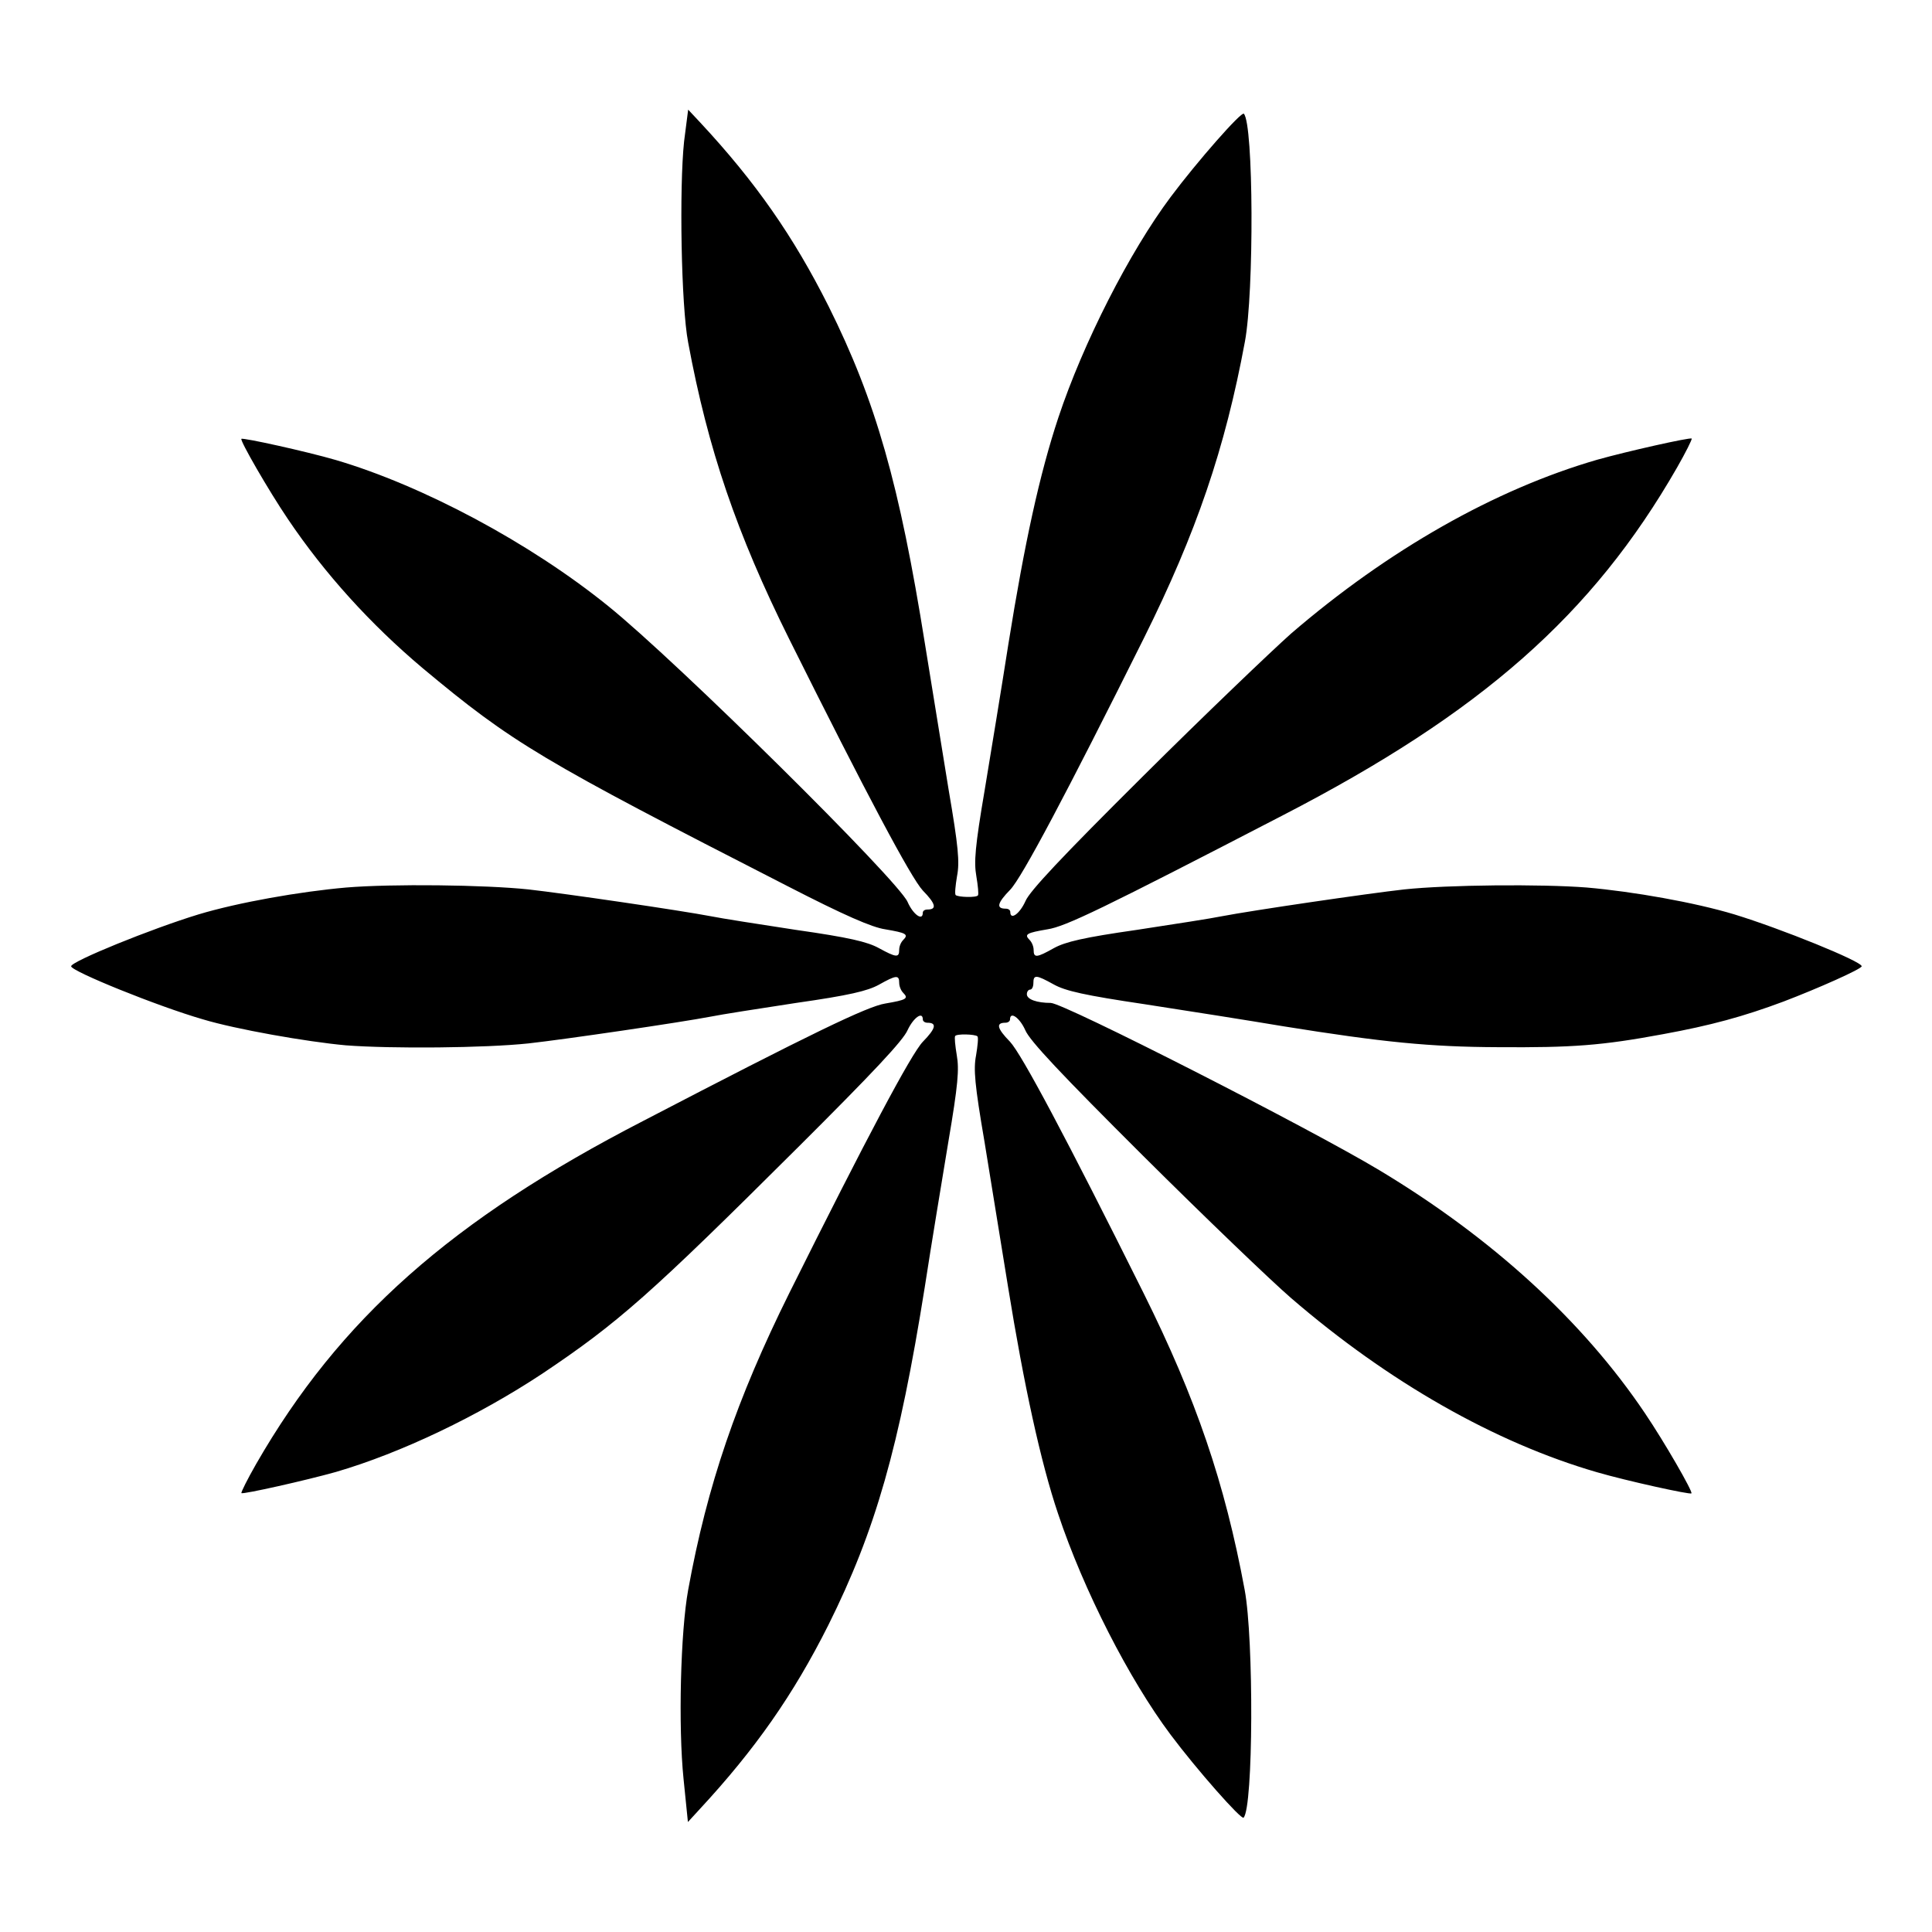 <?xml version="1.0" encoding="UTF-8"?>
<!-- Uploaded to: SVG Repo, www.svgrepo.com, Generator: SVG Repo Mixer Tools -->
<svg fill="#000000" width="800px" height="800px" version="1.1" viewBox="144 144 512 512" xmlns="http://www.w3.org/2000/svg">
 <path d="m325.29 181.49c-1.297 12.234-0.793 43.543 1.078 53.262 5.254 28.355 12.883 50.668 26.773 78.594 20.512 41.168 32.316 63.336 35.41 66.648 3.453 3.527 3.816 5.039 1.223 5.039-0.719 0-1.223 0.359-1.223 0.863 0 2.305-2.59 0.434-4.031-2.879-2.59-5.828-61.105-63.695-79.312-78.379-20.801-16.84-49.23-31.957-72.188-38.723-7.918-2.305-24.613-5.973-25.047-5.613-0.434 0.434 7.199 13.676 12.309 21.23 9.789 14.539 21.953 27.926 35.699 39.512 23.895 19.938 31.309 24.328 96.73 57.793 14.969 7.699 22.383 10.941 25.91 11.445 5.469 0.938 6.262 1.297 4.75 2.809-0.648 0.648-1.078 1.727-1.078 2.664 0 2.086-0.793 2.016-5.398-0.504-3.023-1.656-7.844-2.809-21.953-4.82-9.934-1.512-20.008-3.094-22.457-3.598-8.277-1.582-38.793-6.047-48.438-7.125-11.516-1.223-36.203-1.512-48.293-0.504-12.309 1.078-28.645 3.957-39.152 7.125-12.523 3.816-33.754 12.453-33.754 13.746 0 1.297 22.887 10.578 34.836 14.035 8.781 2.664 27.637 5.973 37.93 6.91 12.234 0.938 36.922 0.719 48.438-0.504 9.715-1.078 40.16-5.543 48.438-7.125 2.445-0.504 12.523-2.086 22.457-3.598 14.105-2.016 18.93-3.168 21.953-4.82 4.606-2.59 5.398-2.664 5.398-0.504 0 0.863 0.434 2.016 1.078 2.664 1.512 1.512 0.719 1.871-4.75 2.809-4.68 0.719-19.719 7.988-64.129 31.094-50.812 26.188-80.539 52.527-102.63 90.961-2.305 4.031-4.031 7.484-3.887 7.699 0.434 0.359 17.129-3.383 25.047-5.613 17.273-5.039 37.715-14.828 54.699-26.055 20.082-13.457 28.574-20.945 67.797-60.023 19.648-19.578 27.852-28.285 29.004-31.02 1.512-3.238 4.031-5.109 4.031-2.809 0 0.434 0.504 0.863 1.223 0.863 2.59 0 2.231 1.512-1.223 5.039-3.094 3.238-14.898 25.477-35.41 66.648-13.891 27.996-21.734 50.883-26.773 78.594-2.016 11.012-2.664 36.129-1.223 50.164l1.152 11.371 3.168-3.453c14.609-15.762 24.758-30.23 34.043-48.727 12.523-25.117 18.785-47.141 25.551-89.535 1.727-11.227 4.606-28.574 6.262-38.578 2.59-15.188 2.879-19.215 2.231-22.887-0.434-2.59-0.648-4.82-0.434-5.109 0.359-0.648 5.254-0.504 5.902 0.07 0.289 0.289 0.07 2.445-0.359 5.039-0.719 3.672-0.359 7.773 2.231 22.887 1.656 10.078 4.461 27.422 6.262 38.578 4.176 25.84 8.637 46.422 13.242 60.023 6.766 20.297 18.855 43.902 29.797 58.516 7.055 9.43 18.785 22.672 19.359 22.023 2.59-2.664 2.734-47.359 0.289-60.387-5.254-28.355-12.883-50.668-26.773-78.594-20.512-41.168-32.316-63.336-35.41-66.648-3.453-3.527-3.816-5.039-1.223-5.039 0.719 0 1.223-0.434 1.223-0.863 0-2.305 2.59-0.434 4.031 2.809 1.152 2.809 9.574 11.73 31.164 33.25 16.195 16.121 33.898 33.109 39.227 37.715 25.766 22.238 54.051 38.363 81.113 46.207 7.918 2.305 24.613 5.973 25.047 5.613 0.434-0.434-7.199-13.676-12.309-21.23-16.41-24.398-40.449-46.422-70.391-64.414-18.426-11.082-83.703-44.336-87.086-44.336-3.672 0-6.332-0.938-6.332-2.305 0-0.719 0.434-1.223 0.863-1.223 0.504 0 0.863-0.793 0.863-1.727 0-2.305 0.719-2.231 5.398 0.359 3.094 1.727 8.203 2.879 24.184 5.254 11.227 1.727 27.637 4.32 36.633 5.828 26.414 4.246 38.938 5.469 56.785 5.543 19.938 0.145 27.637-0.434 43.902-3.453 12.594-2.305 21.305-4.68 31.883-8.637 9.07-3.453 20.727-8.637 20.727-9.355 0-1.297-21.305-9.934-33.754-13.746-10.508-3.168-26.773-6.047-39.152-7.125-12.09-0.938-36.777-0.719-48.293 0.504-9.715 1.078-40.16 5.543-48.438 7.125-2.375 0.504-12.523 2.086-22.457 3.598-14.105 2.016-18.93 3.168-21.953 4.82-4.606 2.59-5.398 2.664-5.398 0.504 0-0.863-0.434-2.016-1.078-2.664-1.512-1.512-0.719-1.871 4.75-2.809 4.75-0.719 14.465-5.398 62.402-30.23 52.539-27.133 82.051-53.117 104.43-92.125 2.305-4.031 4.031-7.484 3.887-7.699-0.434-0.359-17.129 3.383-25.047 5.613-27.062 7.844-55.348 23.895-81.113 46.062-5.254 4.68-23.031 21.664-39.227 37.785-21.594 21.449-30.086 30.516-31.164 33.109-1.512 3.383-4.031 5.184-4.031 2.879 0-0.504-0.504-0.863-1.223-0.863-2.59 0-2.231-1.512 1.223-5.039 3.094-3.238 14.898-25.477 35.41-66.648 13.891-27.926 21.52-50.238 26.773-78.594 2.445-13.027 2.305-57.723-0.289-60.387-0.648-0.648-12.309 12.594-19.359 22.023-10.941 14.609-23.246 38.793-29.797 58.516-4.965 14.969-8.926 33.109-13.242 60.023-1.727 11.082-4.606 28.574-6.262 38.578-2.59 15.188-2.879 19.215-2.231 22.887 0.434 2.59 0.648 4.82 0.434 5.109-0.359 0.648-5.254 0.504-5.902-0.07-0.289-0.289-0.07-2.445 0.359-5.039 0.719-3.672 0.359-7.773-2.231-22.887-1.656-10.078-4.461-27.492-6.262-38.578-6.766-42.391-13.027-64.414-25.551-89.535-9.285-18.496-19.359-32.965-34.043-48.727l-3.168-3.383z"/>
</svg>
